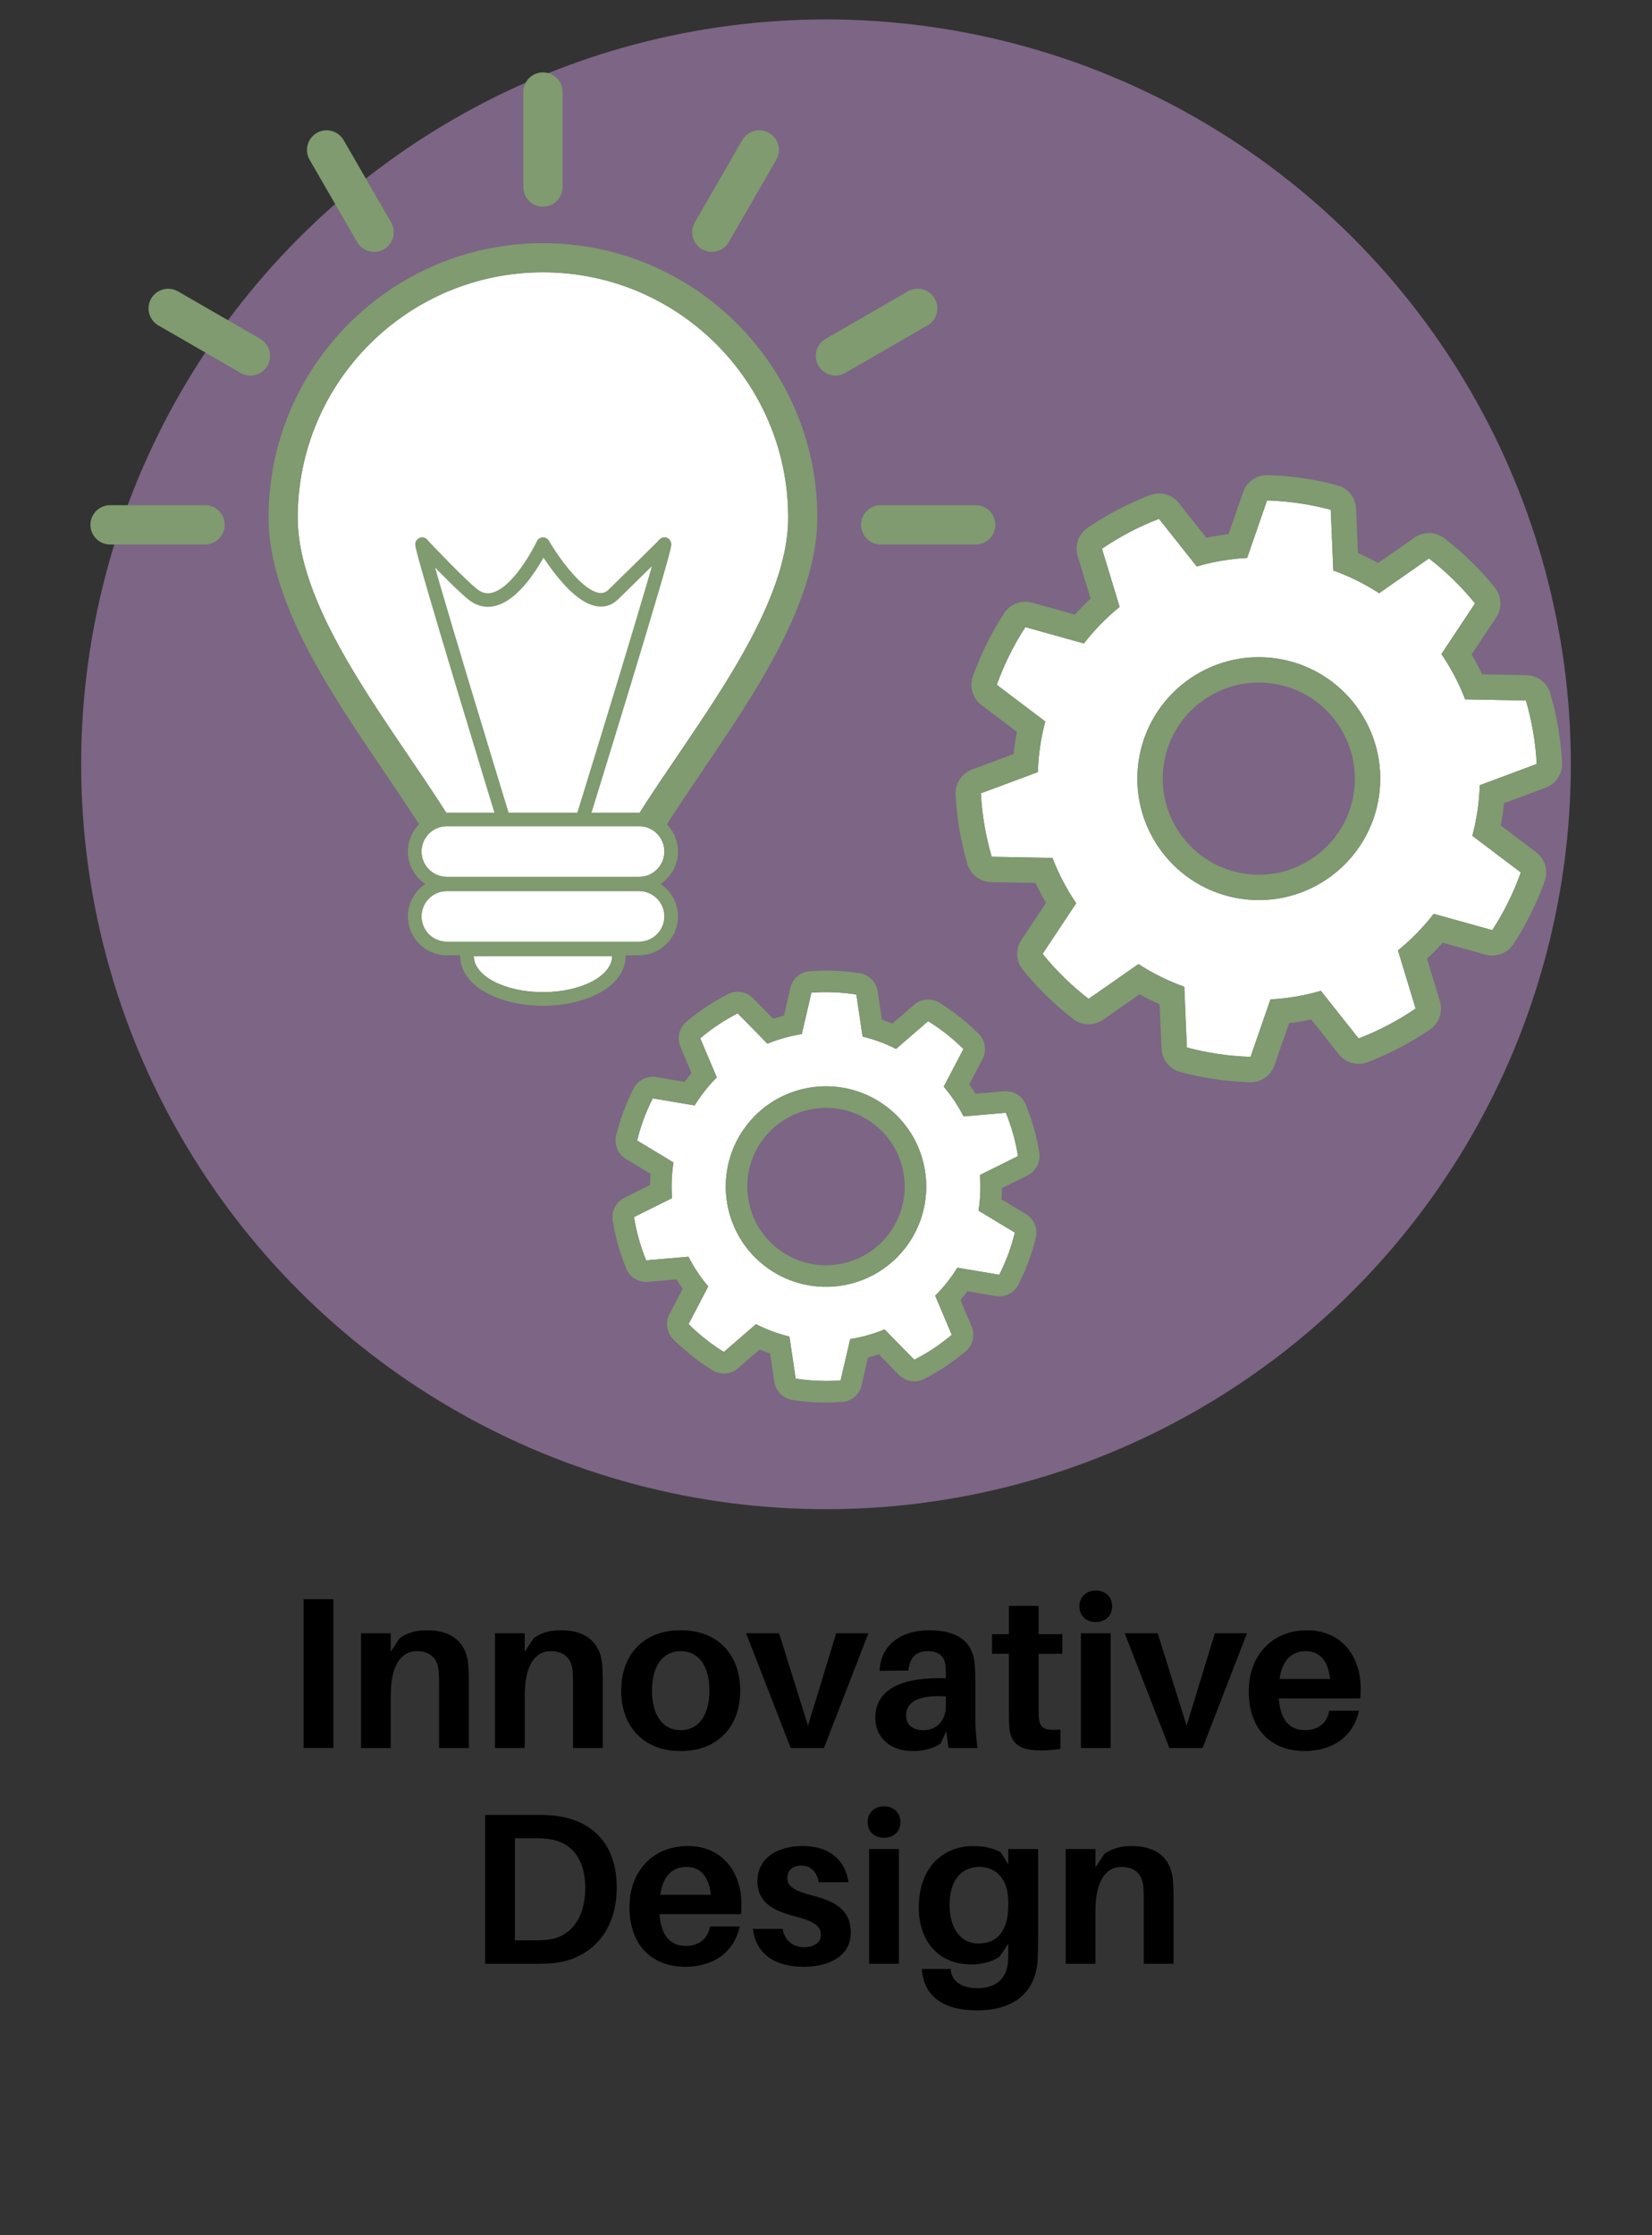<?xml version="1.0" encoding="UTF-8" standalone="no"?><!DOCTYPE svg PUBLIC "-//W3C//DTD SVG 1.1//EN" "http://www.w3.org/Graphics/SVG/1.1/DTD/svg11.dtd"><svg width="100%" height="100%" viewBox="0 0 850 1150" version="1.1" xmlns="http://www.w3.org/2000/svg" xmlns:xlink="http://www.w3.org/1999/xlink" xml:space="preserve" xmlns:serif="http://www.serif.com/" style="fill-rule:evenodd;clip-rule:evenodd;stroke-linejoin:round;stroke-miterlimit:1.5;"><rect x="0" y="0" width="850" height="1150" fill="#333333" stroke="none"/><circle cx="425" cy="393.234" r="383.234" style="fill:#7d6585;"/><g id="Icons"><g id="Innovative-Design" serif:id="Innovative Design"><g><g><g><path d="M243.791,491.918c0,10.236 15.927,18.534 35.573,18.534c19.646,0 35.572,-8.298 35.572,-18.534l-71.145,0Z" style="fill:#fff;"/><path d="M243.791,484.918c-3.866,0 -7,3.134 -7,7c0,6.124 3.354,12.064 9.808,16.651c7.4,5.26 19.289,8.883 32.765,8.883c13.475,0 25.365,-3.623 32.764,-8.883c6.455,-4.587 9.808,-10.527 9.808,-16.651c0,-3.866 -3.134,-7 -7,-7l-71.145,0Zm0,7c0,10.236 15.927,18.534 35.573,18.534c19.646,0 35.572,-8.298 35.572,-18.534l-71.145,0Z" style="fill:#7f9b6f;"/><path d="M230.641,419.796l97.446,0c28.054,-44.98 77.461,-104.293 77.461,-153.516c0,-69.643 -56.541,-126.184 -126.184,-126.184c-69.643,0 -126.184,56.541 -126.184,126.184c0,49.223 49.406,108.536 77.461,153.516Z" style="fill:#fff;"/><path d="M217.914,427.734c2.739,4.393 7.55,7.062 12.727,7.062l97.446,-0c5.177,-0 9.987,-2.669 12.727,-7.062c17,-27.255 41.72,-59.749 58.81,-92.099c12.529,-23.715 20.924,-47.49 20.924,-69.355c0,-77.921 -63.263,-141.184 -141.184,-141.184c-77.922,-0 -141.184,63.263 -141.184,141.184c0,21.865 8.395,45.64 20.923,69.355c17.09,32.35 41.811,64.844 58.811,92.099Zm12.727,-7.938l97.446,-0c28.054,-44.98 77.461,-104.293 77.461,-153.516c0,-69.643 -56.541,-126.184 -126.184,-126.184c-69.643,-0 -126.184,56.541 -126.184,126.184c0,49.223 49.406,108.536 77.461,153.516Z" style="fill:#7f9b6f;"/><path d="M341.839,438.109c0,-7.191 -5.838,-13.029 -13.029,-13.029l-98.892,-0c-7.191,-0 -13.029,5.838 -13.029,13.029c0,7.191 5.838,13.028 13.029,13.028l98.892,-0c7.191,-0 13.029,-5.837 13.029,-13.028Z" style="fill:#fff;"/><path d="M348.839,438.109c0,-11.054 -8.975,-20.029 -20.029,-20.029l-98.892,-0c-11.054,-0 -20.029,8.975 -20.029,20.029c0,11.054 8.975,20.028 20.029,20.028l98.892,-0c11.054,-0 20.029,-8.974 20.029,-20.028Zm-7,-0c0,-7.191 -5.838,-13.029 -13.029,-13.029l-98.892,-0c-7.191,-0 -13.029,5.838 -13.029,13.029c0,7.191 5.838,13.028 13.029,13.028l98.892,-0c7.191,-0 13.029,-5.837 13.029,-13.028Z" style="fill:#7f9b6f;"/><path d="M341.839,471.47c0,-7.19 -5.838,-13.028 -13.029,-13.028l-98.892,0c-7.191,0 -13.029,5.838 -13.029,13.028c0,7.191 5.838,13.029 13.029,13.029l98.892,0c7.191,0 13.029,-5.838 13.029,-13.029Z" style="fill:#fff;"/><path d="M348.839,471.47c0,-11.054 -8.975,-20.028 -20.029,-20.028l-98.892,0c-11.054,0 -20.029,8.974 -20.029,20.028c0,11.055 8.975,20.029 20.029,20.029l98.892,0c11.054,0 20.029,-8.974 20.029,-20.029Zm-7,0c0,-7.19 -5.838,-13.028 -13.029,-13.028l-98.892,0c-7.191,0 -13.029,5.838 -13.029,13.028c0,7.191 5.838,13.029 13.029,13.029l98.892,0c7.191,0 13.029,-5.838 13.029,-13.029Z" style="fill:#7f9b6f;"/><path d="M299.368,422.438c0,0 45.006,-145.504 42.471,-142.492c-1.55,1.841 -16.476,16.258 -26.185,25.839c-13.642,13.461 -36.257,-25.839 -36.257,-25.839c0,0 -18.663,39.669 -36.131,25.839c-6.467,-5.121 -24.514,-23.982 -26.032,-25.839c-2.395,-2.931 42.126,142.492 42.126,142.492" style="fill:none;stroke:#7f9b6f;stroke-width:7px;"/></g><path d="M279.364,47.36l-0,48.865" style="fill:none;stroke:#7f9b6f;stroke-width:20.22px;stroke-linecap:round;"/><g><path d="M390.671,77.15l-24.432,42.319" style="fill:none;stroke:#7f9b6f;stroke-width:20.22px;stroke-linecap:round;"/><path d="M472.189,158.668l-42.319,24.432" style="fill:none;stroke:#7f9b6f;stroke-width:20.22px;stroke-linecap:round;"/><path d="M502.026,270.023l-48.865,0" style="fill:none;stroke:#7f9b6f;stroke-width:20.22px;stroke-linecap:round;"/><path d="M168.056,77.15l24.433,42.319" style="fill:none;stroke:#7f9b6f;stroke-width:20.22px;stroke-linecap:round;"/><path d="M86.539,158.668l42.318,24.432" style="fill:none;stroke:#7f9b6f;stroke-width:20.22px;stroke-linecap:round;"/><path d="M56.646,270.023l48.865,0" style="fill:none;stroke:#7f9b6f;stroke-width:20.22px;stroke-linecap:round;"/></g></g></g><g><g><g><rect x="156.22" y="822.766" width="15.304" height="76.576" style="fill-rule:nonzero;"/><path d="M240.789,855.275c-1.22,-10.317 -8.429,-16.525 -20.969,-16.525c-5.664,-0 -9.996,1.108 -14.216,4.102l-4.554,6.984l0,-9.534l-15.304,-0l0,59.04l15.304,0l0,-26.973c0,-16.428 5.887,-22.866 13.328,-22.866c7.441,0 10.884,4.218 11.328,10.434c0.222,2.997 0.222,5.772 0.222,8.214l0,31.191l15.304,0l0,-33.3c0,-4.773 -0.111,-7.77 -0.443,-10.767Z" style="fill-rule:nonzero;"/><path d="M309.72,855.275c-1.22,-10.317 -8.429,-16.525 -20.969,-16.525c-5.664,-0 -9.996,1.108 -14.216,4.102l-4.554,6.984l0,-9.534l-15.304,-0l0,59.04l15.304,0l0,-26.973c0,-16.428 5.887,-22.866 13.328,-22.866c7.441,0 10.884,4.218 11.328,10.434c0.222,2.997 0.222,5.772 0.222,8.214l0,31.191l15.304,0l0,-33.3c0,-4.773 -0.111,-7.77 -0.443,-10.767Z" style="fill-rule:nonzero;"/><path d="M350.241,838.75c-19.649,-0 -30.629,13.085 -30.629,31.073c0,17.877 10.98,31.073 30.629,31.073c19.65,0 30.629,-13.196 30.629,-31.073c0,-17.988 -10.979,-31.073 -30.629,-31.073Zm0,51.393c-9.217,-0 -14.77,-7.662 -14.77,-20.32c0,-12.769 5.553,-20.32 14.77,-20.32c9.218,0 14.77,7.551 14.77,20.32c0,12.658 -5.552,20.32 -14.77,20.32Z" style="fill-rule:nonzero;"/><path d="M446.804,840.304l-16.535,-0l-14.538,47.508l-14.87,-47.508l-16.98,-0l22.972,59.038l17.091,0l22.86,-59.038Z" style="fill-rule:nonzero;"/><path d="M487.998,899.342l14.972,0c-0.888,-6.539 -1.11,-10.532 -1.11,-14.976l0,-19.09c0,-3.217 -0.111,-6.329 -0.332,-9.106c-0.888,-10.214 -7.098,-17.42 -23.636,-17.42c-14.103,-0 -24.86,7.538 -25.304,20.864l14.863,-0.111c0.444,-6.444 3.777,-10 9.886,-10c5.998,0 8.664,3 9.108,7.111c0.222,2 0.222,3.778 0.222,5.556l0,1.222l-3.776,-0c-21.431,-0 -32.521,7.315 -32.521,20.308c0,11.21 8.762,17.196 18.969,17.196c5.554,0 10.553,-1.109 14.662,-3.88l2.888,-6.319l1.109,8.645Zm-12.772,-9.199c-5.442,-0 -8.997,-2.444 -8.997,-7.665c0,-7.777 8.22,-10.552 20.438,-9.665l0,4.777c0,8.22 -5.22,12.553 -11.441,12.553Z" style="fill-rule:nonzero;"/><path d="M534.383,850.835l12.21,0l0,-10.087l-12.21,-0l0,-14.541l-15.304,-0l0,14.541l-8.658,-0l0,10.087l8.658,0l0,29.092c0,3.332 0,5.886 0.222,8.55c0.665,8.317 4.769,12.086 16.192,12.086c3.441,0 6.66,-0.222 10.101,-0.776l0,-9.977c-8.547,0.665 -10.656,-0.666 -11.1,-6.44c-0.111,-1.555 -0.111,-3.22 -0.111,-5.219l0,-27.316Z" style="fill-rule:nonzero;"/><path d="M563.805,818.326c-4.991,-0 -8.429,3.327 -8.429,8.096c0,4.88 3.438,8.096 8.429,8.096c4.991,0 8.429,-3.216 8.429,-8.096c0,-4.769 -3.438,-8.096 -8.429,-8.096Zm7.652,81.016l0,-59.038l-15.304,-0l0,59.038l15.304,0Z" style="fill-rule:nonzero;"/><path d="M641.609,840.304l-16.535,-0l-14.538,47.508l-14.87,-47.508l-16.98,-0l22.972,59.038l17.091,0l22.86,-59.038Z" style="fill-rule:nonzero;"/></g><path d="M700.106,868.602c0,-16.099 -9.537,-29.852 -27.631,-29.852c-18.098,-0 -29.964,13.197 -29.964,31.293c0,20.765 12.532,30.853 28.742,30.853c13.881,0 24.972,-6.984 27.966,-20.752l-15.305,0c-1,6.333 -5.775,9.999 -12.328,9.999c-7.107,-0 -12.66,-3.888 -13.66,-16.331l41.958,0c0.222,-1.995 0.222,-3.769 0.222,-5.21Zm-28.298,-19.099c7.33,0 11.55,5 12.55,14.333l-25.988,-0c1.333,-9.778 6.331,-14.333 13.438,-14.333Z" style="fill-rule:nonzero;"/></g><g><path d="M285.807,934.209c-3.886,-0.443 -5.663,-0.443 -9.772,-0.443l-26.408,-0l0,76.576l26.186,0c4.109,0 5.886,0 9.772,-0.443c17.764,-2.107 31.738,-15.417 31.738,-38.844c0,-23.427 -13.752,-34.739 -31.516,-36.846Zm-3.664,63.715c-2.443,0.333 -4.775,0.333 -8.106,0.333l-9.106,-0l0,-52.517l9.328,0c3.442,0 5.663,0.111 8.217,0.444c11.326,1.444 18.655,9.993 18.655,25.093c0,15.655 -7.551,25.203 -18.988,26.647Z" style="fill-rule:nonzero;"/><path d="M381.481,979.602c0,-16.099 -9.537,-29.852 -27.631,-29.852c-18.098,-0 -29.964,13.197 -29.964,31.293c0,20.765 12.532,30.853 28.742,30.853c13.881,0 24.972,-6.984 27.966,-20.752l-15.305,0c-1,6.333 -5.775,9.999 -12.328,9.999c-7.107,-0 -12.66,-3.888 -13.66,-16.331l41.958,0c0.222,-1.995 0.222,-3.769 0.222,-5.21Zm-28.298,-19.099c7.33,0 11.55,5 12.55,14.333l-25.988,-0c1.333,-9.778 6.331,-14.333 13.438,-14.333Z" style="fill-rule:nonzero;"/><path d="M413.123,949.75c-14.098,-0 -23.414,6.872 -23.414,18.193c0,10.215 7.541,14.99 18.526,17.766c10.22,2.553 14.108,5.107 14.108,9.66c0,4.33 -3.777,6.44 -8.665,6.44c-5.331,-0 -9.774,-2.998 -10.996,-9.438l-15.304,-0c1.664,13.318 11.756,19.525 26.079,19.525c13.544,0 24.301,-5.764 24.301,-17.638c0,-10.881 -7.097,-15.767 -19.192,-18.876c-9.776,-2.443 -13.442,-4.775 -13.442,-9.216c0,-3.664 2.444,-6.329 6.999,-6.329c5.111,0 8.11,3.109 9.11,8.55l15.304,-0c-1.33,-10.767 -9.315,-18.637 -23.414,-18.637l-0,-0Z" style="fill-rule:nonzero;"/><path d="M454.859,929.326c-4.991,-0 -8.429,3.327 -8.429,8.096c0,4.88 3.438,8.096 8.429,8.096c4.991,0 8.429,-3.216 8.429,-8.096c0,-4.769 -3.438,-8.096 -8.429,-8.096Zm7.652,81.016l0,-59.038l-15.304,-0l0,59.038l15.304,0Z" style="fill-rule:nonzero;"/><path d="M534.106,951.304l-15.304,-0l0,7.869l-3.887,-6.097c-2.998,-2.107 -8.995,-3.326 -13.881,-3.326c-15.21,-0 -28.297,10.31 -28.297,31.739c0,17.323 10.314,29.186 26.964,29.186c5.997,0 11.328,-1.552 14.659,-4.102l4.442,-6.54l0,1.441c0,2.55 0,4.988 -0.111,7.206c-0.555,9.441 -6.33,14.219 -15.769,14.219c-7.885,-0 -12.993,-3.445 -13.66,-8.89l-0.111,-1l-14.86,-0l0.111,1.111c1.331,12.992 10.979,20.198 28.298,20.198c18.653,0 30.63,-8.869 31.295,-27.301c0.111,-3.215 0.111,-7.761 0.111,-11.426l0,-44.287Zm-30.629,48.618c-9.106,-0 -14.881,-7.662 -14.881,-19.765c0,-13.547 6.552,-19.654 15.436,-19.654c7.108,0 14.77,4.775 14.77,18.099l0,1.666c0,14.435 -6.885,19.654 -15.325,19.654l-0,-0Z" style="fill-rule:nonzero;"/><path d="M603.371,966.275c-1.22,-10.317 -8.429,-16.525 -20.969,-16.525c-5.664,-0 -9.996,1.108 -14.216,4.102l-4.554,6.984l0,-9.534l-15.304,-0l0,59.04l15.304,0l0,-26.973c0,-16.428 5.887,-22.866 13.328,-22.866c7.441,0 10.884,4.218 11.328,10.434c0.222,2.997 0.222,5.772 0.222,8.214l0,31.191l15.304,0l0,-33.3c0,-4.773 -0.111,-7.77 -0.443,-10.767Z" style="fill-rule:nonzero;"/></g></g><path d="M651.934,257.474c11.072,0.328 22.069,1.94 32.769,4.804l1.322,31.249c8.283,2.965 16.194,6.882 23.574,11.671l25.653,-17.894c8.764,6.773 16.713,14.541 23.687,23.147l-17.298,26.058c4.958,7.268 9.056,15.087 12.211,23.299l31.272,0.601c3.109,10.632 4.974,21.588 5.557,32.65l-29.311,10.914c-0.261,8.794 -1.541,17.528 -3.815,26.027l24.945,18.867c-3.733,10.429 -8.664,20.389 -14.694,29.681l-30.129,-8.4c-5.379,6.962 -11.549,13.275 -18.384,18.814l9.091,29.927c-9.15,6.242 -18.994,11.402 -29.334,15.375l-19.437,-24.504c-8.444,2.469 -17.147,3.95 -25.932,4.414l-10.236,29.555c-11.072,-0.328 -22.068,-1.94 -32.769,-4.804l-1.322,-31.249c-8.283,-2.965 -16.194,-6.882 -23.574,-11.671l-25.652,17.894c-8.765,-6.773 -16.714,-14.541 -23.687,-23.147l17.298,-26.058c-4.958,-7.268 -9.056,-15.087 -12.212,-23.299l-31.271,-0.601c-3.109,-10.632 -4.974,-21.588 -5.558,-32.65l29.311,-10.914c0.261,-8.794 1.542,-17.528 3.816,-26.027l-24.946,-18.867c3.734,-10.429 8.665,-20.389 14.695,-29.681l30.128,8.4c5.38,-6.962 11.55,-13.275 18.385,-18.814l-9.092,-29.927c9.151,-6.242 18.995,-11.402 29.334,-15.375l19.438,24.504c8.444,-2.469 17.146,-3.95 25.932,-4.414l10.235,-29.555Zm4.819,81.3c-34.124,-5.002 -65.889,18.641 -70.891,52.764c-5.002,34.124 18.641,65.889 52.764,70.891c34.124,5.002 65.889,-18.641 70.891,-52.764c5.003,-34.124 -18.64,-65.889 -52.764,-70.891Z" style="fill:#fff;"/><path d="M652.321,244.423c-5.704,-0.169 -10.857,3.386 -12.725,8.778l-7.47,21.572c-3.821,0.473 -7.618,1.119 -11.38,1.937l-14.187,-17.885c-3.547,-4.471 -9.586,-6.121 -14.913,-4.074c-11.283,4.335 -22.024,9.965 -32.009,16.777c-4.714,3.216 -6.794,9.121 -5.135,14.581l6.636,21.844c-2.813,2.628 -5.505,5.383 -8.068,8.256l-21.99,-6.131c-5.497,-1.533 -11.353,0.682 -14.459,5.47c-6.58,10.139 -11.961,21.007 -16.035,32.387c-1.923,5.373 -0.135,11.372 4.417,14.815l18.207,13.771c-0.731,3.779 -1.289,7.591 -1.674,11.421l-21.394,7.966c-5.348,1.991 -8.783,7.225 -8.483,12.924c0.637,12.07 2.672,24.026 6.065,35.627c1.602,5.477 6.575,9.279 12.281,9.389l22.825,0.439c1.63,3.488 3.418,6.899 5.359,10.224c-0.001,0 -12.627,19.02 -12.627,19.02c-3.156,4.754 -2.859,11.008 0.734,15.441c7.61,9.391 16.284,17.867 25.847,25.258c4.516,3.49 10.774,3.643 15.455,0.378l18.724,-13.061c3.368,1.863 6.82,3.572 10.345,5.122c-0.001,0 0.964,22.808 0.964,22.808c0.241,5.702 4.157,10.586 9.67,12.061c11.676,3.125 23.676,4.884 35.757,5.242c5.705,0.169 10.858,-3.386 12.725,-8.778l7.471,-21.572c3.821,-0.473 7.618,-1.119 11.38,-1.937c-0.001,0 14.187,17.885 14.187,17.885c3.546,4.471 9.585,6.121 14.912,4.074c11.283,-4.336 22.025,-9.966 32.009,-16.777c4.715,-3.216 6.794,-9.121 5.135,-14.582l-6.636,-21.843c2.814,-2.628 5.506,-5.383 8.068,-8.256l21.99,6.131c5.498,1.532 11.353,-0.683 14.46,-5.47c6.579,-10.139 11.96,-21.007 16.034,-32.387c1.924,-5.373 0.135,-11.372 -4.416,-14.815l-18.208,-13.771c0.731,-3.78 1.29,-7.591 1.674,-11.421l21.394,-7.966c5.348,-1.991 8.784,-7.225 8.483,-12.924c-0.637,-12.07 -2.672,-24.026 -6.064,-35.627c-1.602,-5.477 -6.576,-9.28 -12.281,-9.389l-22.825,-0.439c-1.63,-3.488 -3.418,-6.899 -5.359,-10.224l12.626,-19.02c3.156,-4.754 2.859,-11.008 -0.734,-15.441c-7.609,-9.391 -16.283,-17.867 -25.847,-25.258c-4.515,-3.49 -10.774,-3.643 -15.454,-0.378l-18.724,13.061c-3.369,-1.864 -6.821,-3.573 -10.345,-5.122l-0.965,-22.808c-0.241,-5.702 -4.157,-10.586 -9.67,-12.062c-11.676,-3.124 -23.675,-4.883 -35.757,-5.241Zm-0.387,13.051c11.072,0.328 22.069,1.94 32.769,4.804l1.322,31.249c8.283,2.965 16.194,6.882 23.574,11.671l25.653,-17.894c8.764,6.773 16.713,14.541 23.687,23.147l-17.298,26.058c4.958,7.268 9.056,15.087 12.211,23.299l31.272,0.601c3.109,10.632 4.974,21.588 5.557,32.65l-29.311,10.914c-0.261,8.794 -1.541,17.528 -3.815,26.027l24.945,18.867c-3.733,10.429 -8.664,20.389 -14.694,29.681l-30.129,-8.4c-5.379,6.962 -11.549,13.275 -18.384,18.814l9.091,29.927c-9.15,6.242 -18.994,11.402 -29.334,15.375l-19.437,-24.504c-8.444,2.469 -17.147,3.95 -25.932,4.414l-10.236,29.555c-11.072,-0.328 -22.068,-1.94 -32.769,-4.804l-1.322,-31.249c-8.283,-2.965 -16.194,-6.882 -23.574,-11.671l-25.652,17.894c-8.765,-6.773 -16.714,-14.541 -23.687,-23.147l17.298,-26.058c-4.958,-7.268 -9.056,-15.087 -12.212,-23.299l-31.271,-0.601c-3.109,-10.632 -4.974,-21.588 -5.558,-32.65l29.311,-10.914c0.261,-8.794 1.542,-17.528 3.816,-26.027l-24.946,-18.867c3.734,-10.429 8.665,-20.389 14.695,-29.681l30.128,8.4c5.38,-6.962 11.55,-13.275 18.385,-18.814l-9.092,-29.927c9.151,-6.242 18.995,-11.402 29.334,-15.375l19.438,24.504c8.444,-2.469 17.146,-3.95 25.932,-4.414l10.235,-29.555Zm4.819,81.3c-34.124,-5.002 -65.889,18.641 -70.891,52.764c-5.002,34.124 18.641,65.889 52.764,70.891c34.124,5.002 65.889,-18.641 70.891,-52.764c5.003,-34.124 -18.64,-65.889 -52.764,-70.891Zm-1.894,12.919c26.994,3.957 45.697,29.084 41.74,56.078c-3.957,26.993 -29.085,45.696 -56.079,41.739c-26.993,-3.957 -45.696,-29.085 -41.739,-56.078c3.957,-26.994 29.085,-45.696 56.078,-41.739Z" style="fill:#7f9b6f;"/><path d="M477.555,525.372c6.583,4.066 12.672,8.881 18.145,14.351l-10.114,19.365c3.974,4.686 7.392,9.818 10.184,15.293l21.767,-1.865c2.936,7.158 5.032,14.633 6.245,22.275l-19.565,9.721c0.461,6.128 0.209,12.289 -0.75,18.359l18.707,11.285c-1.833,7.517 -4.531,14.797 -8.041,21.692l-21.543,-3.635c-3.229,5.228 -7.054,10.065 -11.398,14.411l8.501,20.126c-5.901,5.004 -12.362,9.307 -19.255,12.822l-15.292,-15.603c-5.686,2.332 -11.623,3.996 -17.692,4.96l-4.952,21.278c-7.716,0.581 -15.472,0.264 -23.115,-0.944l-3.2,-21.612c-5.97,-1.455 -11.752,-3.598 -17.228,-6.386l-16.514,14.304c-6.583,-4.066 -12.672,-8.881 -18.145,-14.351l10.114,-19.365c-3.974,-4.686 -7.392,-9.819 -10.184,-15.293l-21.767,1.865c-2.936,-7.158 -5.032,-14.633 -6.245,-22.275l19.565,-9.721c-0.461,-6.128 -0.209,-12.289 0.75,-18.359l-18.707,-11.285c1.833,-7.517 4.531,-14.797 8.041,-21.692l21.543,3.635c3.229,-5.228 7.054,-10.065 11.398,-14.411l-8.501,-20.126c5.901,-5.004 12.362,-9.307 19.255,-12.822l15.292,15.603c5.686,-2.332 11.623,-3.997 17.692,-4.96l4.952,-21.278c7.716,-0.581 15.472,-0.264 23.115,0.944l3.2,21.611c5.97,1.456 11.752,3.599 17.228,6.387l16.514,-14.304Zm-20.552,44.634c-22.334,-17.663 -54.805,-13.871 -72.468,8.462c-17.663,22.333 -13.871,54.805 8.462,72.467c22.334,17.663 54.805,13.871 72.468,-8.462c17.663,-22.333 13.871,-54.805 -8.462,-72.467Z" style="fill:#fff;"/><path d="M483.388,515.927c-4.128,-2.55 -9.434,-2.123 -13.102,1.054l-11.127,9.638c-1.781,-0.726 -3.584,-1.394 -5.408,-2.005l-2.156,-14.562c-0.711,-4.8 -4.457,-8.582 -9.249,-9.34c-8.491,-1.342 -17.109,-1.694 -25.68,-1.049c-4.839,0.364 -8.881,3.828 -9.98,8.554l-3.337,14.338c-1.868,0.46 -3.72,0.979 -5.554,1.557l-10.304,-10.514c-3.396,-3.465 -8.65,-4.324 -12.972,-2.119c-7.658,3.905 -14.837,8.685 -21.393,14.245c-3.7,3.139 -4.934,8.317 -3.046,12.787l5.728,13.561c-1.24,1.469 -2.433,2.978 -3.578,4.524l-14.516,-2.45c-4.784,-0.807 -9.539,1.586 -11.74,5.911c-3.9,7.66 -6.898,15.747 -8.934,24.099c-1.149,4.714 0.897,9.628 5.052,12.135l12.605,7.604c-0.14,1.918 -0.219,3.84 -0.236,5.763l-13.183,6.55c-4.345,2.16 -6.785,6.891 -6.024,11.683c1.347,8.49 3.675,16.794 6.937,24.747c1.842,4.49 6.385,7.263 11.22,6.849l14.667,-1.257c1.014,1.633 2.081,3.234 3.197,4.8l-6.815,13.049c-2.247,4.301 -1.439,9.562 1.993,12.992c6.08,6.076 12.845,11.427 20.159,15.943c4.128,2.55 9.434,2.123 13.102,-1.054l11.127,-9.638c1.781,0.726 3.584,1.394 5.408,2.005l2.156,14.562c0.711,4.8 4.457,8.582 9.249,9.34c8.491,1.342 17.109,1.694 25.68,1.049c4.839,-0.364 8.881,-3.828 9.98,-8.554l3.337,-14.338c1.868,-0.46 3.72,-0.979 5.554,-1.557l10.304,10.514c3.396,3.465 8.65,4.324 12.972,2.119c7.658,-3.905 14.837,-8.685 21.393,-14.245c3.7,-3.139 4.934,-8.317 3.046,-12.787l-5.728,-13.561c1.24,-1.469 2.433,-2.978 3.578,-4.524l14.516,2.45c4.784,0.807 9.539,-1.586 11.74,-5.911c3.9,-7.66 6.898,-15.747 8.934,-24.099c1.149,-4.714 -0.897,-9.628 -5.052,-12.135l-12.605,-7.604c0.14,-1.918 0.219,-3.84 0.236,-5.763l13.183,-6.55c4.345,-2.16 6.785,-6.891 6.024,-11.683c-1.347,-8.49 -3.675,-16.794 -6.937,-24.747c-1.842,-4.49 -6.385,-7.263 -11.22,-6.849l-14.667,1.257c-1.014,-1.633 -2.081,-3.234 -3.197,-4.8l6.815,-13.049c2.247,-4.301 1.439,-9.562 -1.993,-12.992c-6.08,-6.076 -12.845,-11.427 -20.159,-15.943Zm-5.833,9.445c6.583,4.066 12.672,8.881 18.145,14.351l-10.114,19.365c3.974,4.686 7.392,9.818 10.184,15.293l21.767,-1.865c2.936,7.158 5.032,14.633 6.245,22.275l-19.565,9.721c0.461,6.128 0.209,12.289 -0.75,18.359l18.707,11.285c-1.833,7.517 -4.531,14.797 -8.041,21.692l-21.543,-3.635c-3.229,5.228 -7.054,10.065 -11.398,14.411l8.501,20.126c-5.901,5.004 -12.362,9.307 -19.255,12.822l-15.292,-15.603c-5.686,2.332 -11.623,3.996 -17.692,4.96l-4.952,21.278c-7.716,0.581 -15.472,0.264 -23.115,-0.944l-3.2,-21.612c-5.97,-1.455 -11.752,-3.598 -17.228,-6.386l-16.514,14.304c-6.583,-4.066 -12.672,-8.881 -18.145,-14.351l10.114,-19.365c-3.974,-4.686 -7.392,-9.819 -10.184,-15.293l-21.767,1.865c-2.936,-7.158 -5.032,-14.633 -6.245,-22.275l19.565,-9.721c-0.461,-6.128 -0.209,-12.289 0.75,-18.359l-18.707,-11.285c1.833,-7.517 4.531,-14.797 8.041,-21.692l21.543,3.635c3.229,-5.228 7.054,-10.065 11.398,-14.411l-8.501,-20.126c5.901,-5.004 12.362,-9.307 19.255,-12.822l15.292,15.603c5.686,-2.332 11.623,-3.997 17.692,-4.96l4.952,-21.278c7.716,-0.581 15.472,-0.264 23.115,0.944l3.2,21.611c5.97,1.456 11.752,3.599 17.228,6.387l16.514,-14.304Zm-20.552,44.634c-22.334,-17.663 -54.805,-13.871 -72.468,8.462c-17.663,22.333 -13.871,54.805 8.462,72.467c22.334,17.663 54.805,13.871 72.468,-8.462c17.663,-22.333 13.871,-54.805 -8.462,-72.467Zm-6.887,8.707c17.527,13.862 20.503,39.346 6.641,56.873c-13.862,17.528 -39.346,20.504 -56.873,6.642c-17.527,-13.862 -20.503,-39.346 -6.641,-56.874c13.862,-17.527 39.346,-20.503 56.873,-6.641Z" style="fill:#7f9b6f;"/></g></g></svg>